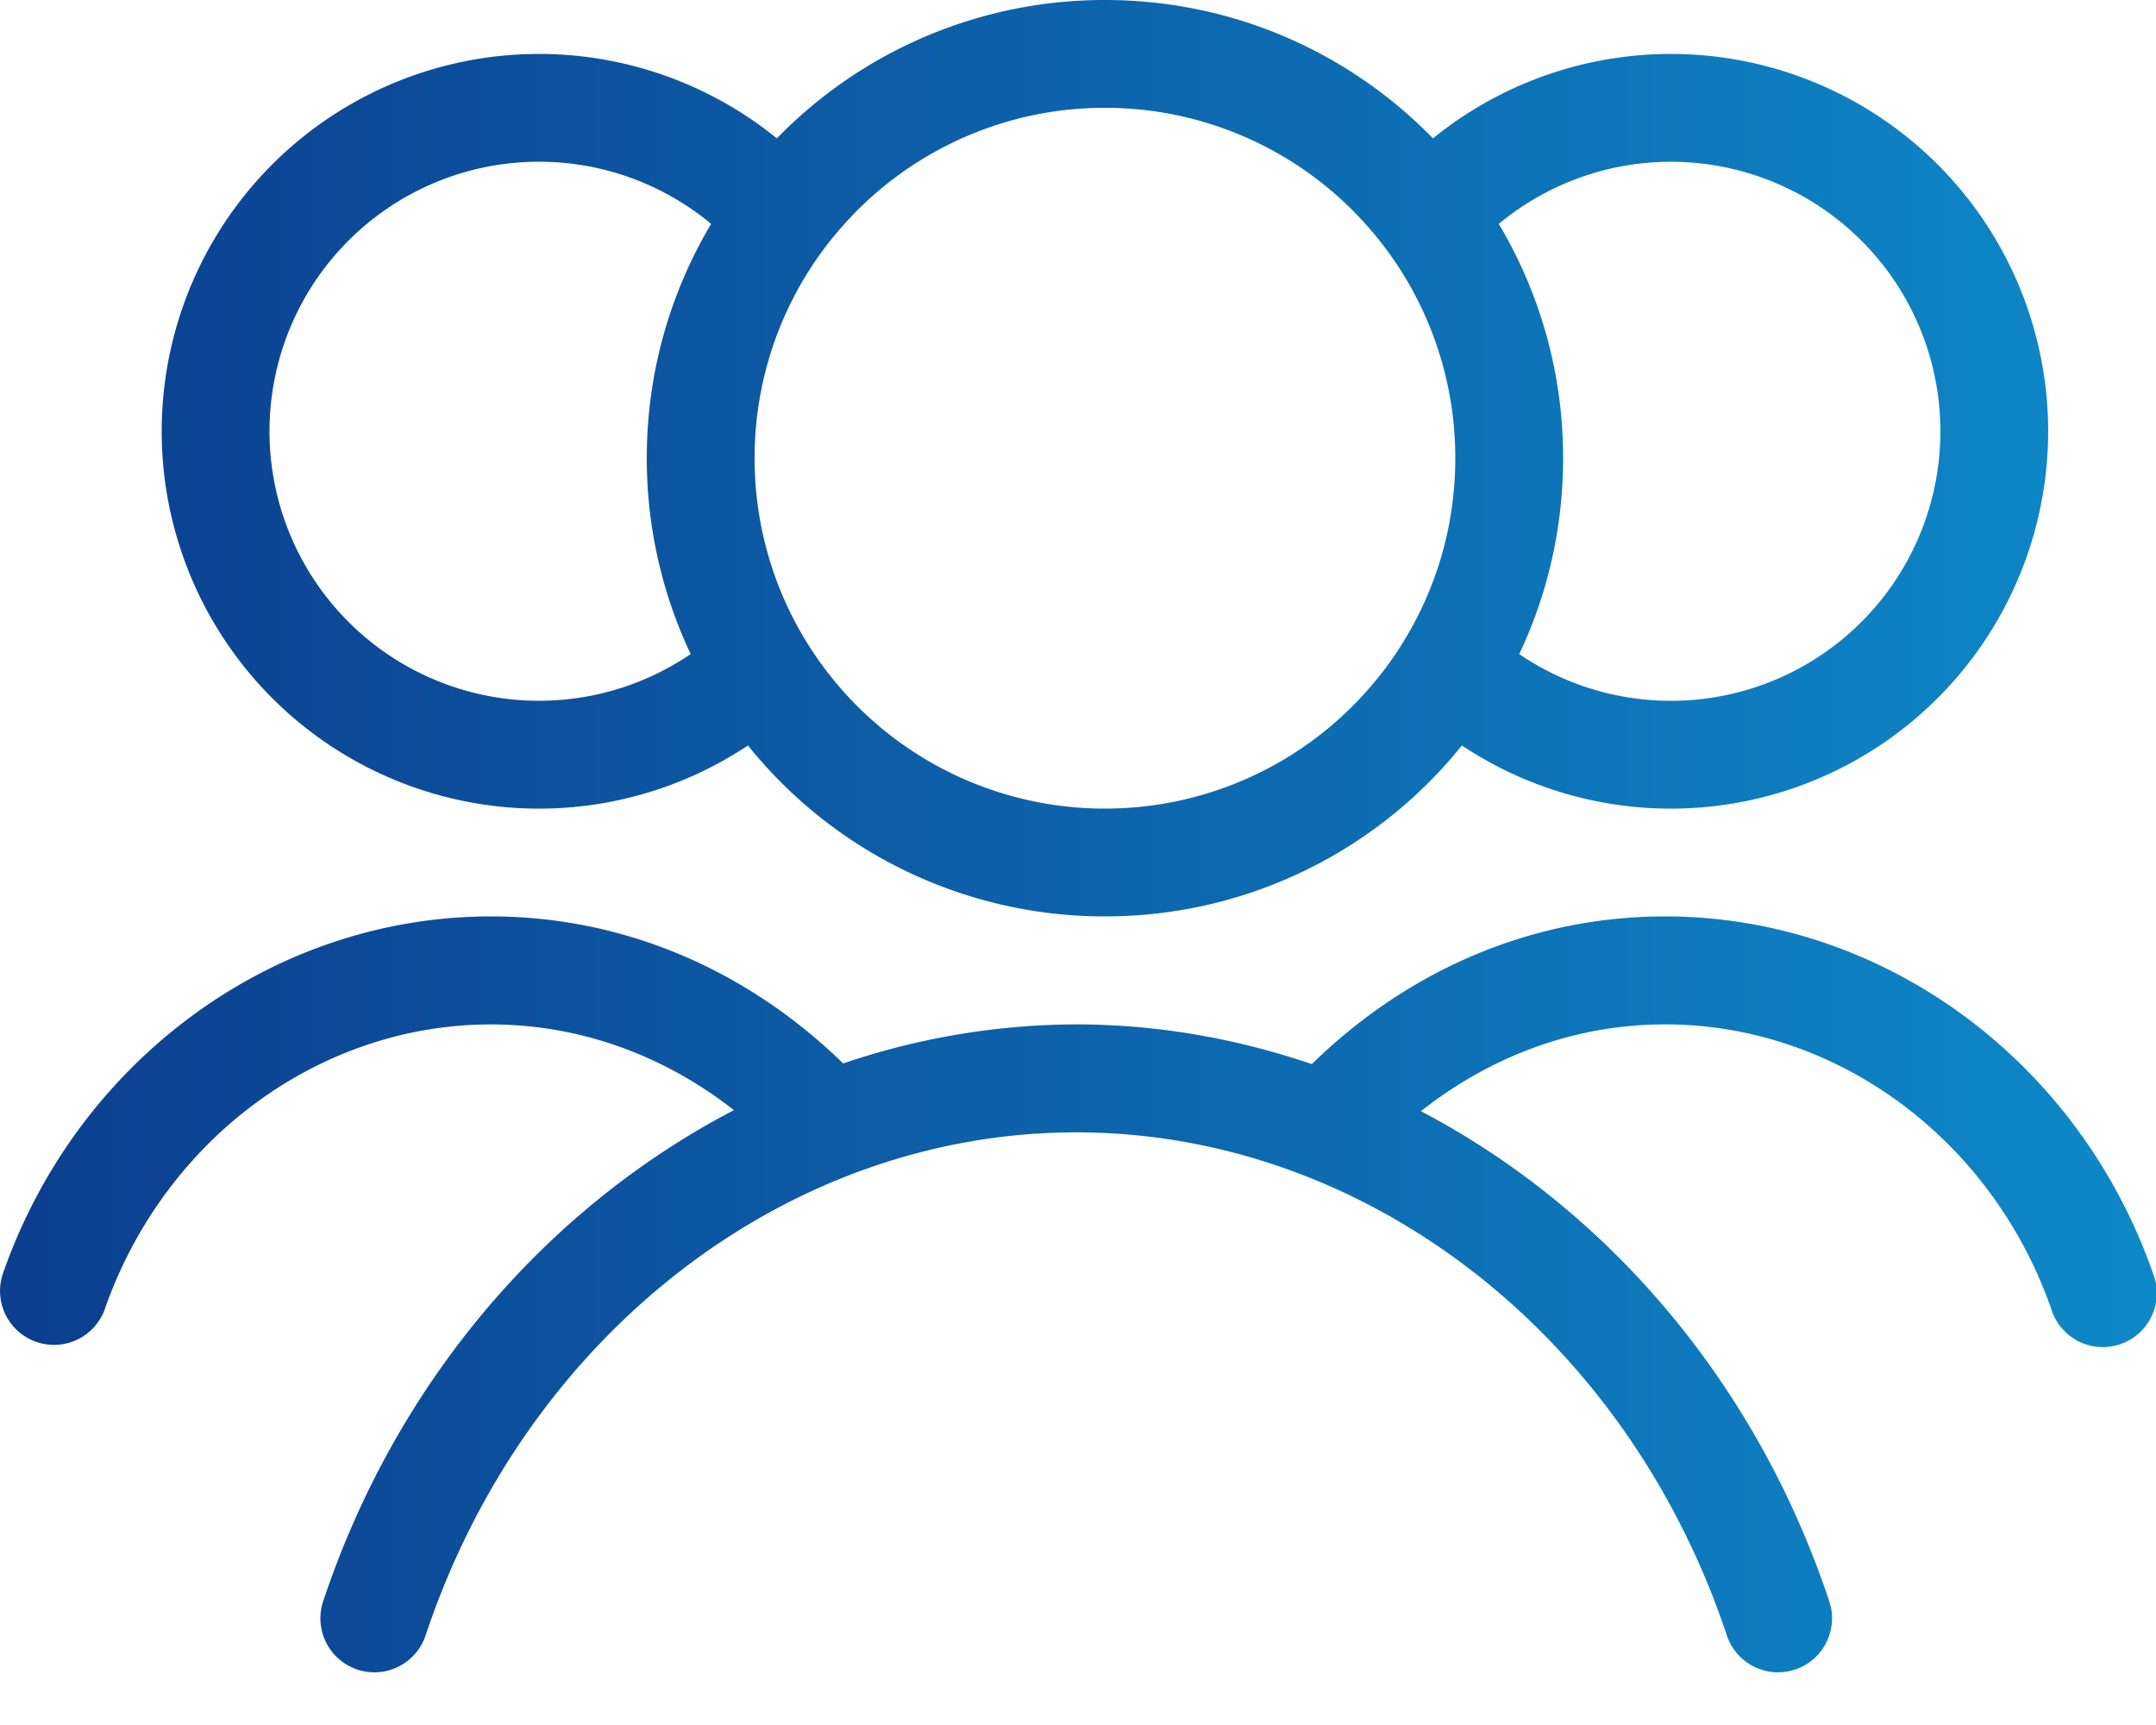 <svg width="40" height="32" fill="none" xmlns="http://www.w3.org/2000/svg"><path fill-rule="evenodd" clip-rule="evenodd" d="M25.63 12.491A6.489 6.489 0 0 1 20.5 15a6.489 6.489 0 0 1-5.209-2.61A6.481 6.481 0 0 1 14 8.5a6.478 6.478 0 0 1 1.772-4.46A6.482 6.482 0 0 1 20.5 2a6.482 6.482 0 0 1 4.811 2.13A6.478 6.478 0 0 1 27 8.5c0 .705-.112 1.384-.32 2.02l-.005.014-.017.05a6.485 6.485 0 0 1-1.027 1.907Zm1.492 1.338A8.484 8.484 0 0 1 20.5 17a8.484 8.484 0 0 1-6.623-3.171 7 7 0 1 1 .536-11.262A8.475 8.475 0 0 1 20.5 0c2.386 0 4.543.983 6.086 2.567a7 7 0 1 1 .536 11.262Zm.684-9.676A8.46 8.46 0 0 1 29 8.5c0 1.3-.292 2.532-.814 3.634a5 5 0 1 0-.38-7.98Zm-14.612 0a5 5 0 1 0-.38 7.98A8.467 8.467 0 0 1 12 8.5a8.46 8.46 0 0 1 1.194-4.347ZM30.893 17c4.029 0 7.664 2.658 9.05 6.617a1.001 1.001 0 1 1-1.888.66c-1.106-3.152-3.983-5.274-7.162-5.274-1.663 0-3.225.581-4.531 1.61 3.44 1.806 6.218 5.015 7.576 9.091a1 1 0 1 1-1.9.634c-1.862-5.582-6.712-9.332-12.07-9.332-5.36 0-10.21 3.75-12.072 9.332a1 1 0 1 1-1.9-.634c1.365-4.094 4.162-7.31 7.621-9.11-1.3-1.018-2.857-1.59-4.51-1.59-3.178 0-6.055 2.12-7.16 5.274a1.001 1.001 0 1 1-1.89-.661C1.441 19.658 5.08 17 9.107 17c2.463 0 4.75.988 6.537 2.728a13.529 13.529 0 0 1 4.323-.725c1.509 0 2.977.263 4.371.737 1.79-1.75 4.087-2.74 6.555-2.74Z" fill="url(#a)"/><defs><linearGradient id="a" x1="0" y1="15.513" x2="40" y2="15.513" gradientUnits="userSpaceOnUse"><stop offset=".016" stop-color="#0C3F90"/><stop offset="1" stop-color="#0E89C8"/></linearGradient></defs></svg>
